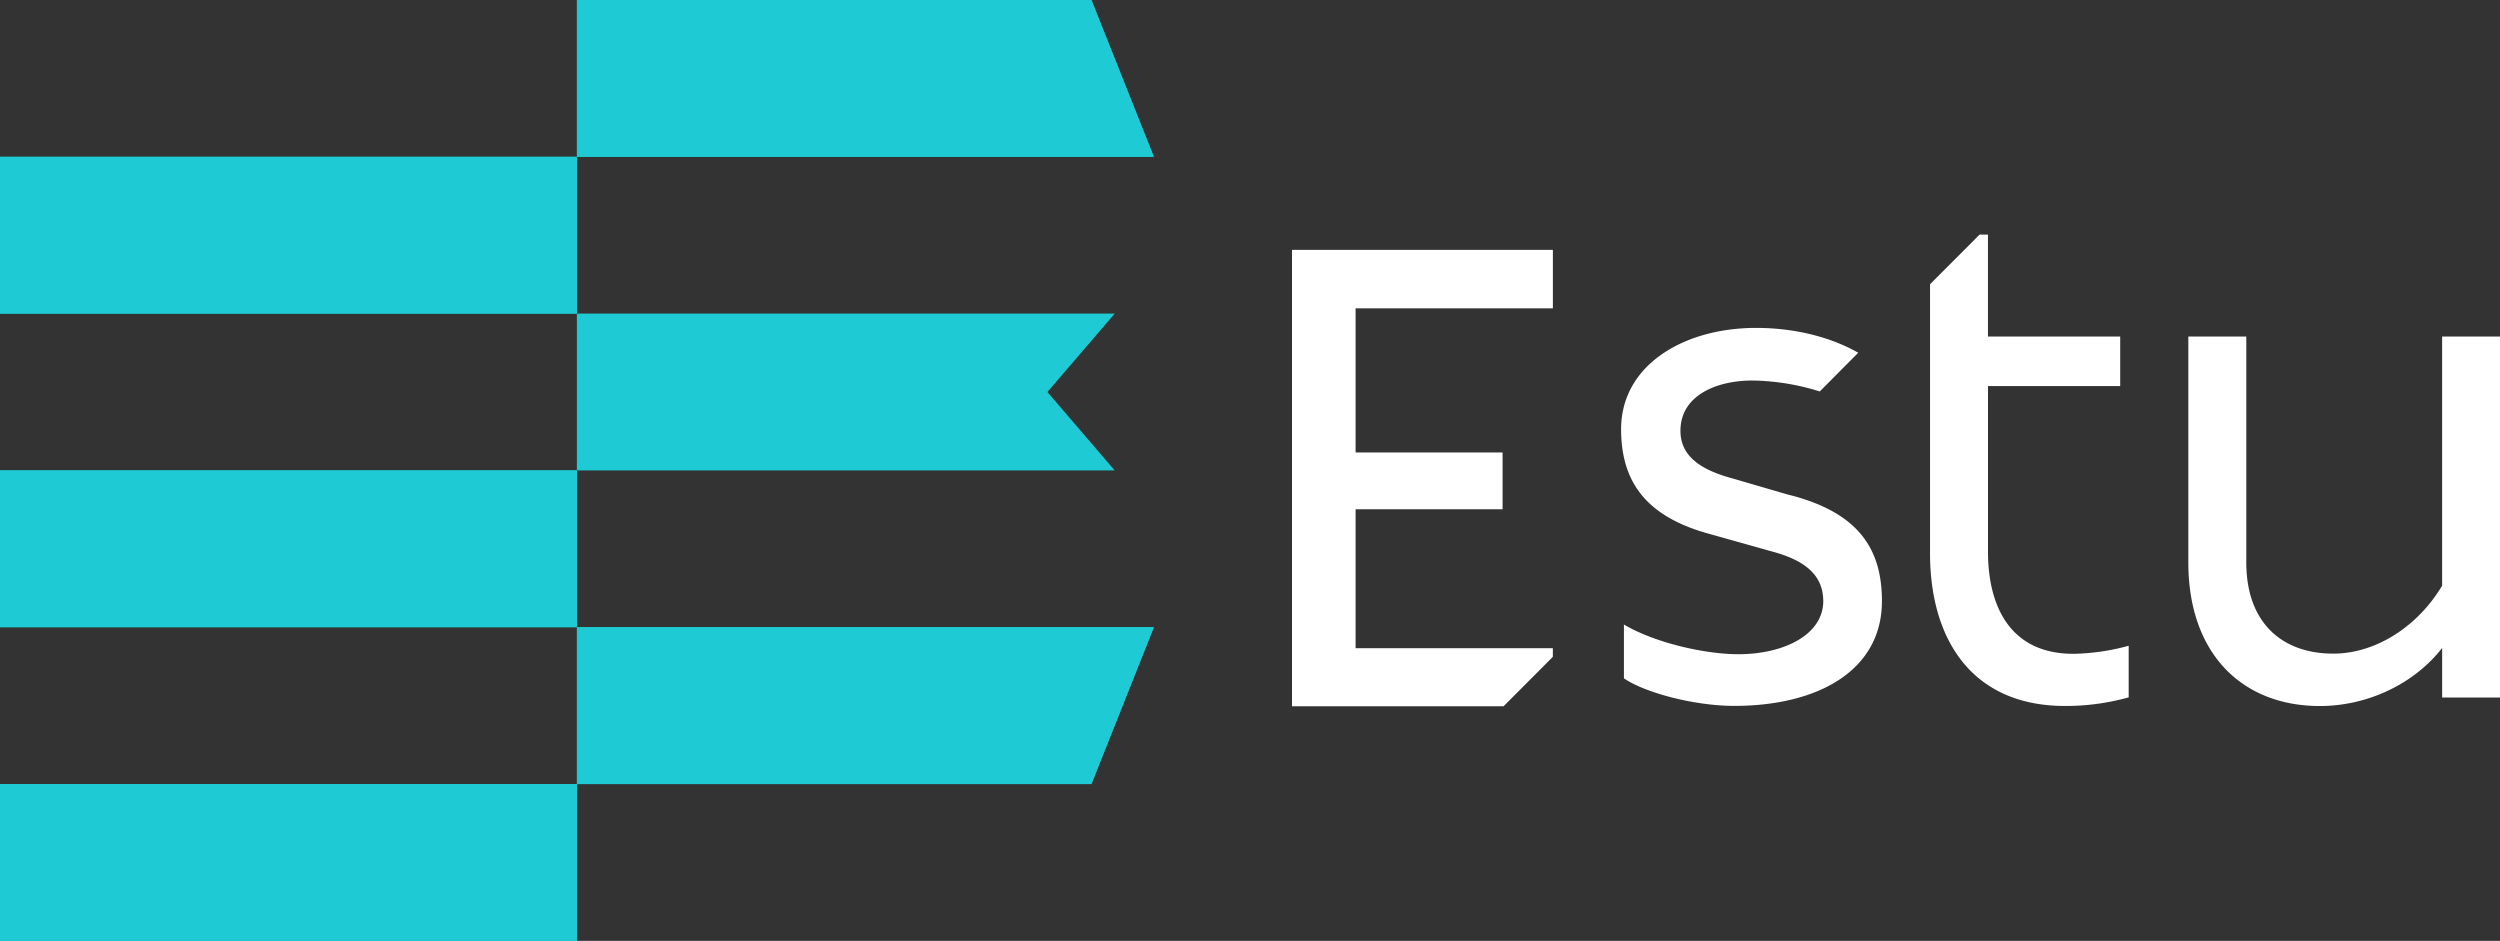 <svg xmlns="http://www.w3.org/2000/svg" width="93" height="35" fill="none"><rect width="100%" height="100%" fill="#333333" stroke="none"/><path fill="#1ECAD3" d="M21.462 17.5H0v5.833h21.462V17.5zm0 11.667H0V35h21.462v-5.833zm21.461-5.834H21.461v5.834H40.6l2.322-5.834zm-21.461-17.5H0v5.833h21.462V5.833z"/><path fill="#1ECAD3" d="M21.462 5.833H0v5.833h21.462V5.833zm0 11.667H0v5.833h21.462V17.5zm0 11.667H0V35h21.462v-5.833zM42.923 5.833H21.461V0H40.6l2.322 5.833z"/><path fill="#1ECAD3" d="M42.923 5.833H21.461V0H40.6l2.322 5.833zm0 17.5H21.461v5.834H40.6l2.322-5.834zM41.468 17.5H21.46v-5.833h20.007l-2.503 2.916 2.503 2.917z"/><path fill="#fff" d="m55.932 26.274 1.802-1.807.032-.038v-.315h-7.338v-5.168h5.468v-2.113h-5.468V11.47h7.339V9.294h-9.704v16.98h7.869zm34.916-13.755h2.156v13.429h-2.156v-1.844c-1 1.291-2.717 2.16-4.55 2.16-2.867 0-4.892-1.92-4.892-5.346v-8.4h2.156v8.4c0 2.264 1.343 3.397 3.235 3.397 1.598 0 3.156-1.027 4.05-2.528v-9.268zm-16.895 8.003v-6.16h4.919v-1.844h-4.92V8.726h-.31l-1.845 1.848v10.001c0 3.24 1.579 5.687 5.023 5.687a8.74 8.74 0 0 0 2.367-.32v-1.92a8.253 8.253 0 0 1-2.05.3c-2.42 0-3.184-1.85-3.184-3.8zm-7.468-2.131-2.078-.606c-1.262-.343-1.894-.895-1.894-1.76 0-1.316 1.341-1.87 2.682-1.87a8.765 8.765 0 0 1 2.5.407l1.431-1.44c-1.003-.572-2.336-.924-3.799-.924-2.708 0-5.022 1.397-5.022 3.767 0 2 .971 3.265 3.287 3.897l2.34.657c1.078.292 1.893.79 1.893 1.844 0 1.238-1.446 1.974-3.156 1.974-1.235 0-3.103-.42-4.259-1.105v2.002c.763.526 2.602 1.025 4.103 1.025 3.154 0 5.495-1.34 5.495-3.896 0-1.944-.867-3.32-3.523-3.972z"/></svg>
